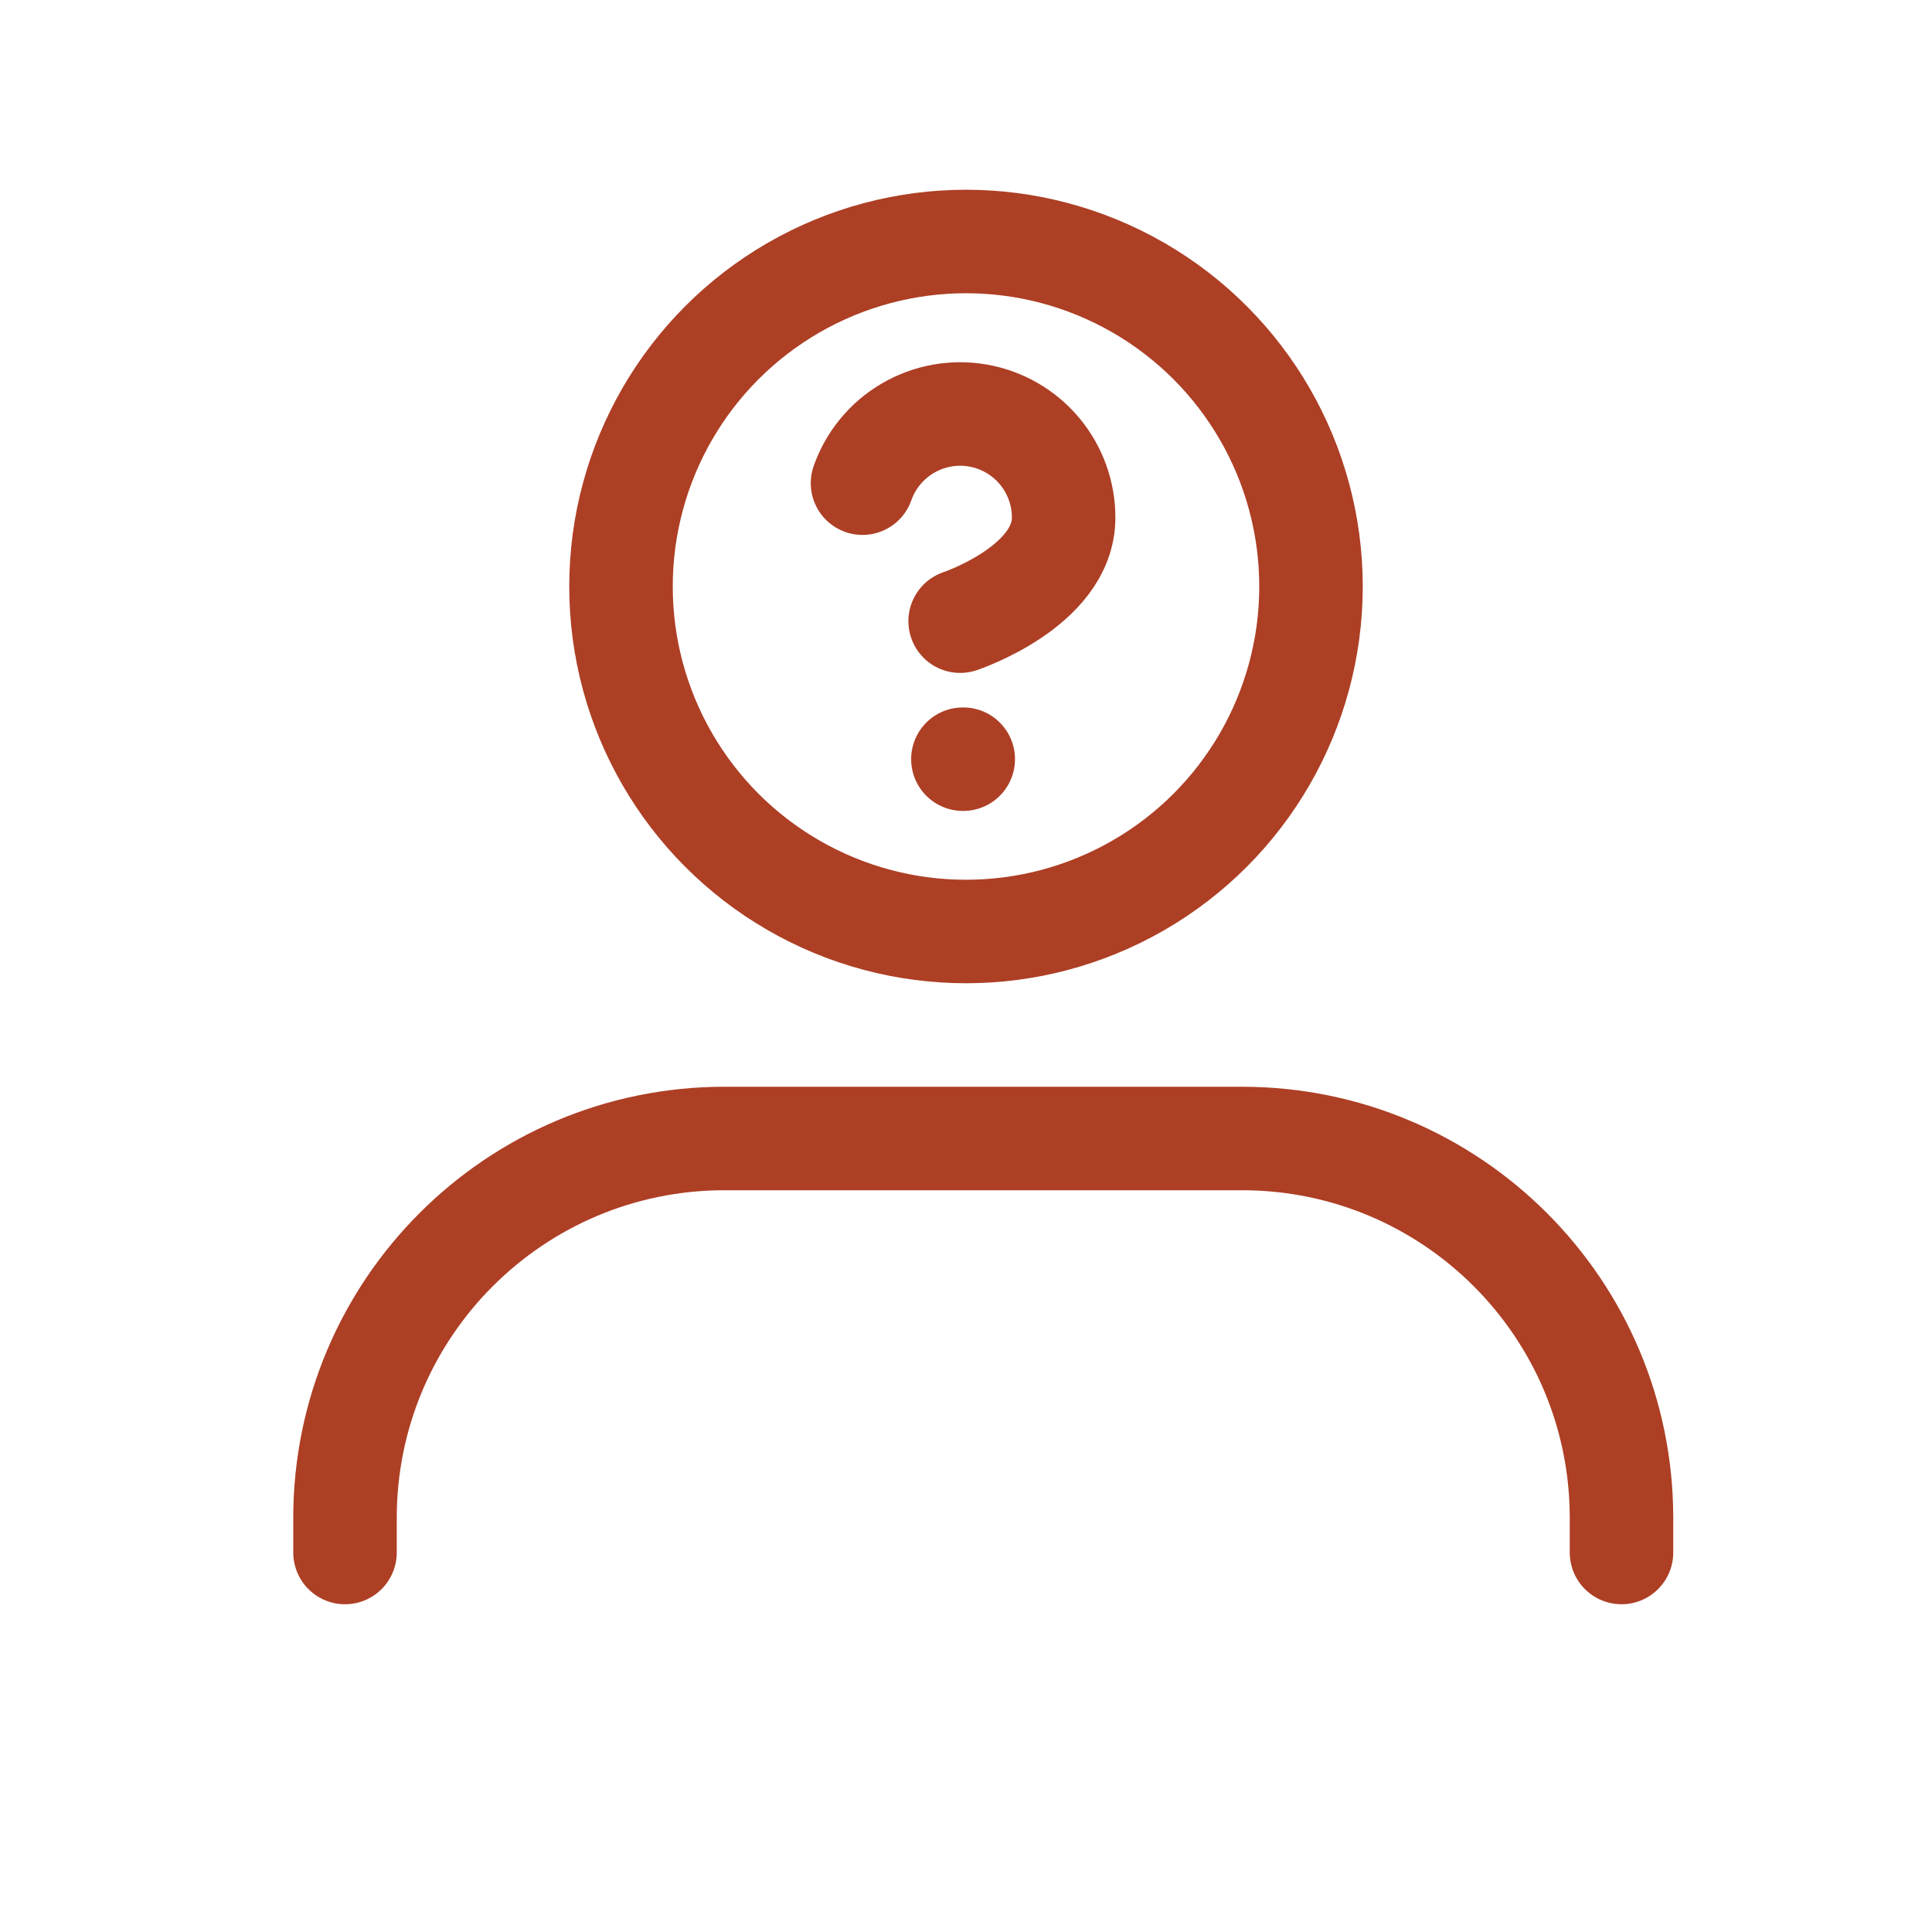 <svg width="56" height="56" viewBox="0 0 56 56" fill="none" xmlns="http://www.w3.org/2000/svg">
<circle cx="28" cy="17" r="10" stroke="#AD3F25" stroke-width="3"/>
<path d="M10 45V44C10 37.925 14.925 33 21 33H36C42.075 33 47 37.925 47 44V45" stroke="#AD3F25" stroke-width="3" stroke-linecap="round"/>
<path d="M25 14.005C25.235 13.336 25.699 12.773 26.31 12.414C26.921 12.055 27.639 11.923 28.337 12.043C29.035 12.163 29.669 12.526 30.125 13.068C30.581 13.61 30.831 14.296 30.83 15.005C30.83 17.005 27.83 18.005 27.83 18.005" stroke="#AD3F25" stroke-width="3" stroke-linecap="round" stroke-linejoin="round"/>
<path d="M27.91 22.005H27.92" stroke="#AD3F25" stroke-width="3" stroke-linecap="round" stroke-linejoin="round"/>
</svg>
